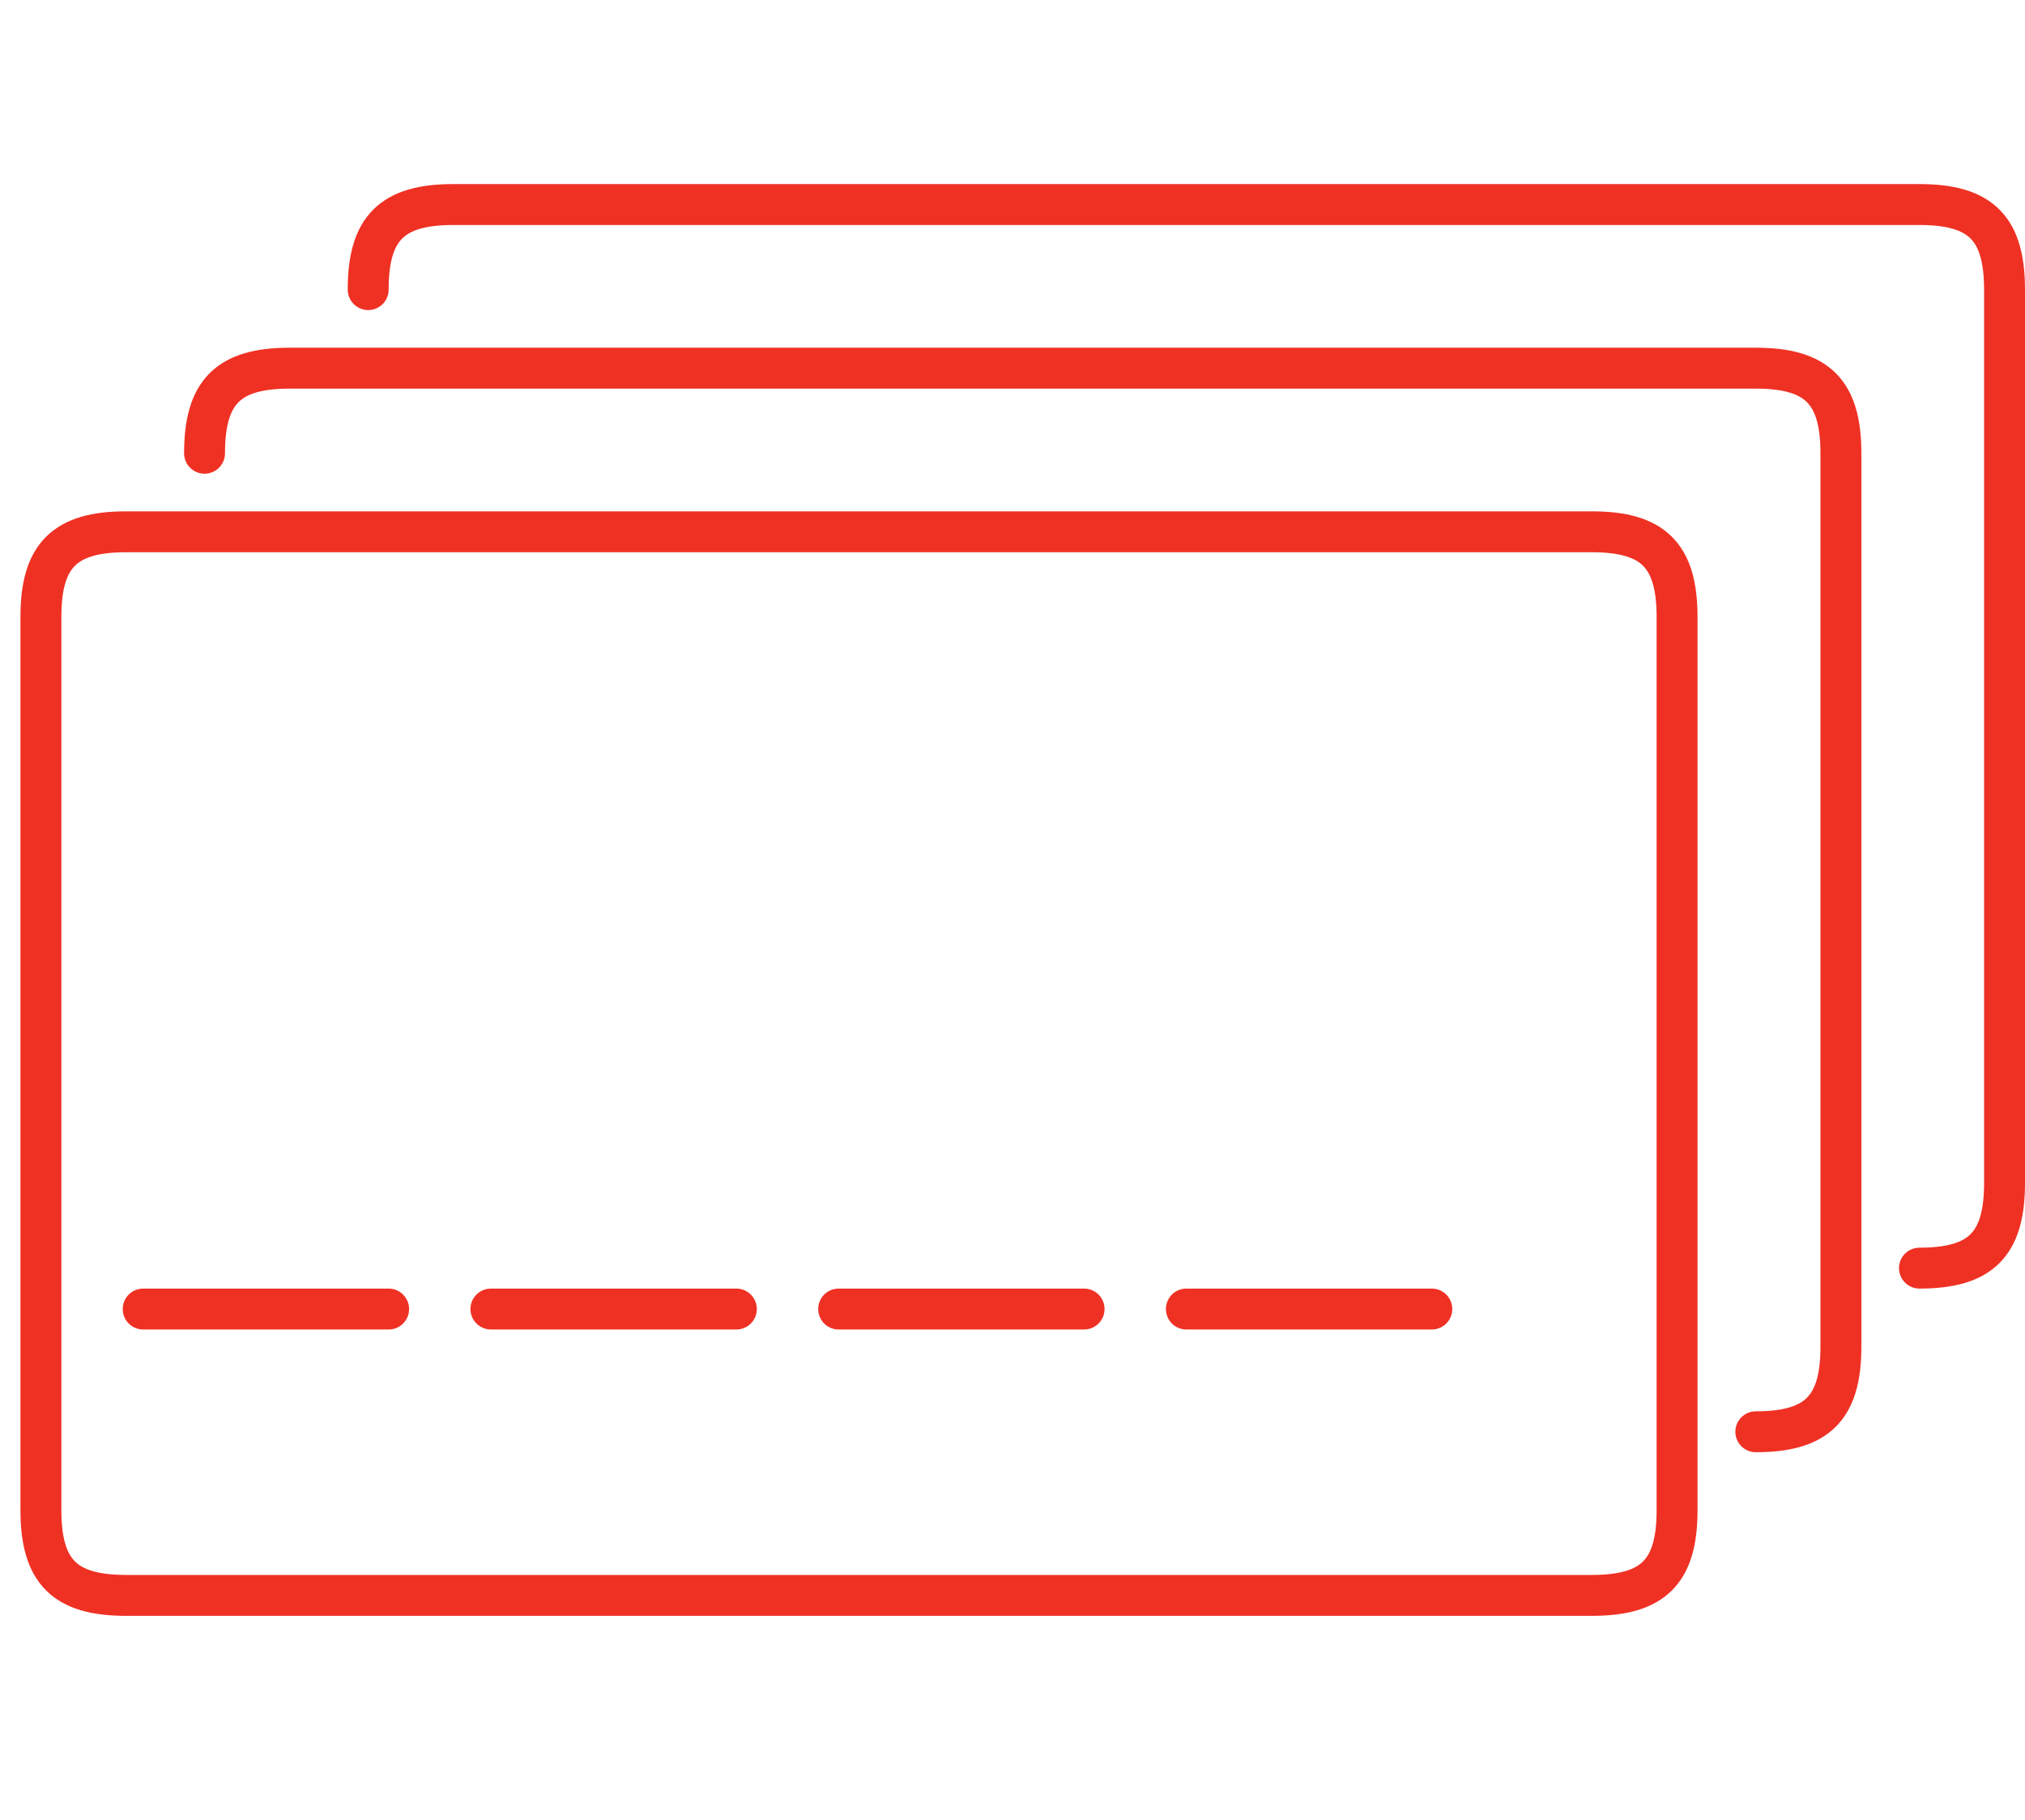 <svg xmlns="http://www.w3.org/2000/svg" width="99" height="89" viewBox="0 0 99 89">
    <g fill="none" fill-rule="evenodd">
        <path d="M.99 0h98v89h-98z"/>
        <path stroke="#EF3124" stroke-linecap="round" stroke-linejoin="round" stroke-width="2" d="M6.16 78h71.67c3 0 4.16-1.16 4.16-4.16V30.16c0-3-1.16-4.16-4.16-4.16H6.16C3.16 26 2 27.16 2 30.16v43.67C2 76.84 3.16 78 6.16 78z"/>
        <path stroke="#EF3124" stroke-linecap="round" stroke-linejoin="round" stroke-width="2" d="M85.84 70c3 0 4.16-1.16 4.16-4.16V22.16c0-3-1.16-4.16-4.16-4.16H14.16c-3 0-4.16 1.16-4.16 4.16"/>
        <path stroke="#EF3124" stroke-linecap="round" stroke-linejoin="round" stroke-width="2" d="M93.84 62c3 0 4.16-1.16 4.16-4.16V14.16c0-3-1.16-4.16-4.16-4.16H22.16c-3 0-4.16 1.16-4.16 4.16M19 64H7M36 64H24M53 64H41M70 64H58"/>
    </g>
</svg>
